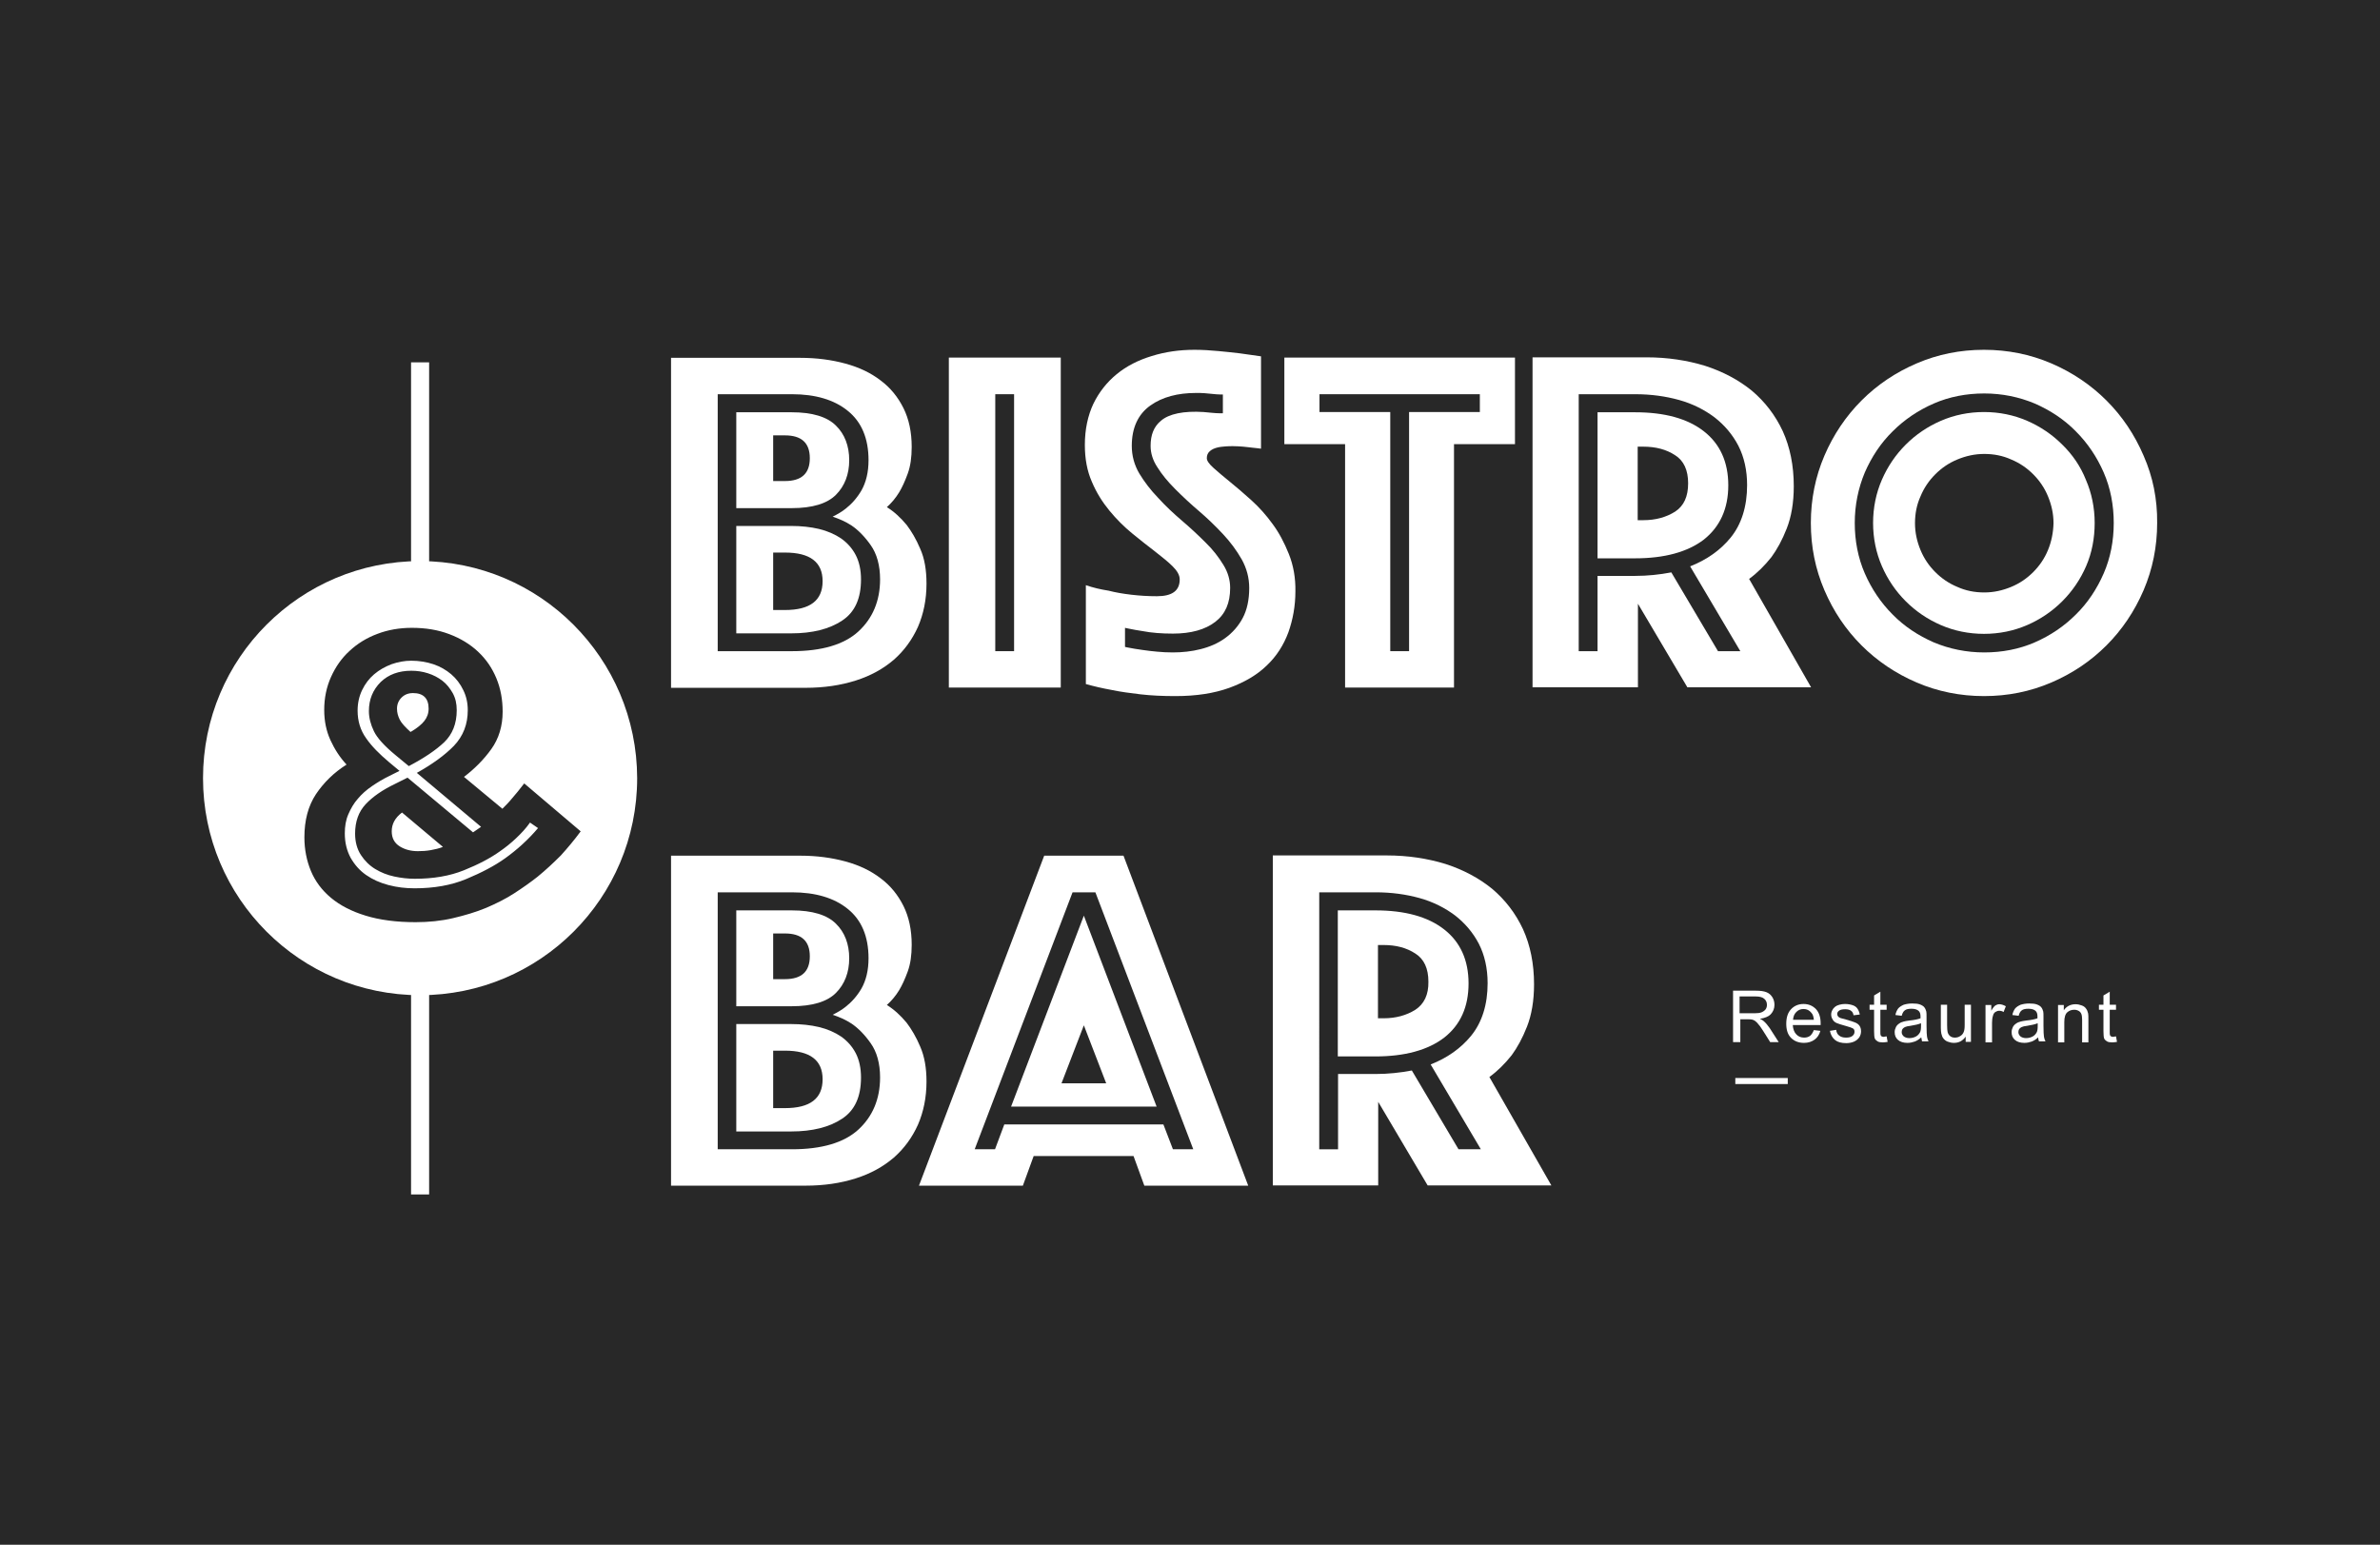 <?xml version="1.0" encoding="utf-8"?>
<!-- Generator: $$$/GeneralStr/196=Adobe Illustrator 27.6.0, SVG Export Plug-In . SVG Version: 6.00 Build 0)  -->
<svg version="1.1" xmlns="http://www.w3.org/2000/svg" xmlns:xlink="http://www.w3.org/1999/xlink" x="0px" y="0px"
	 viewBox="0 0 948.4 615.6" style="enable-background:new 0 0 948.4 615.6;" xml:space="preserve">
<style type="text/css">
	.st0{fill:#282828;}
	.st1{fill:#FFFFFF;}
</style>
<g id="BG">
	<rect id="XMLID_1901_" class="st0" width="948.4" height="615.6"/>
</g>
<g id="objects">
	<g id="XMLID_667_">
		<g id="XMLID_807_">
			<path id="XMLID_814_" class="st1" d="M335.2,214.6c-2.5-1.7-5.5-3-8.8-3.8c-3.4-0.8-7.1-1.2-11.1-1.2h-21.9v42.8h21.9
				c8.4,0,15.2-1.7,20.3-5.1c5-3.3,7.5-8.7,7.5-16.4c0-3.7-0.7-7-2.1-9.7C339.6,218.5,337.6,216.3,335.2,214.6z M312.8,243.1h-4.7
				v-22.9h4.7c10,0,15,3.8,15,11.4C327.8,239.3,322.8,243.1,312.8,243.1z"/>
			<path id="XMLID_811_" class="st1" d="M333.1,197.2c3.5-3.5,5.3-8.2,5.3-13.8c0-5.7-1.8-10.4-5.3-13.8c-3.5-3.5-9.4-5.3-17.6-5.3
				h-22.1v38.2h22.1C323.7,202.5,329.6,200.7,333.1,197.2z M308.1,191.6v-18.1h4.7c6.6,0,9.9,3,9.9,9.1c0,6.1-3.3,9.1-9.9,9.1H308.1
				z"/>
			<path id="XMLID_808_" class="st1" d="M366.7,218.7c-1.6-3.8-3.5-7-5.4-9.5c-2.4-2.9-5-5.3-7.9-7.1c1.8-1.6,3.5-3.6,4.9-5.9
				c1.2-2,2.3-4.4,3.4-7.4c1.1-3,1.6-6.5,1.6-10.7c0-5.9-1.1-11.1-3.3-15.5c-2.2-4.4-5.2-8.1-9.1-11c-3.9-3-8.5-5.2-14-6.7
				c-5.5-1.5-11.5-2.3-18-2.3h-51.5v131.5h53.6c7.4,0,14-1,20-2.9c6-1.9,11-4.7,15.2-8.3c4.1-3.6,7.3-8,9.6-13.1
				c2.2-5.1,3.4-10.8,3.4-17.2C369.2,227.1,368.4,222.5,366.7,218.7z M342,251.7c-5.7,5.2-14.6,7.8-26.4,7.8H286V157.1h29.6
				c9.3,0,16.8,2.2,22.2,6.6c5.5,4.4,8.3,11,8.3,19.7c0,4.8-1,8.8-2.8,12c-1.8,3.1-4,5.5-6.3,7.3c-1.6,1.3-3.4,2.3-5.2,3.2
				c2.7,0.9,5.2,2,7.5,3.5c2.8,1.9,5.4,4.6,7.7,7.9l0,0c2.4,3.4,3.7,8,3.7,13.6C350.7,239.5,347.7,246.5,342,251.7z"/>
		</g>
		<path id="XMLID_799_" class="st1" d="M167.4,223.6c-47.8,0-86.5,38.7-86.5,86.5c0,47.8,38.7,86.5,86.5,86.5
			c47.8,0,86.5-38.7,86.5-86.5C253.8,262.3,215.1,223.6,167.4,223.6z M214.2,349.4c-2.8,2.2-5.9,4.4-9.3,6.6
			c-3.4,2.2-7.2,4.1-11.2,5.8c-4.1,1.7-8.5,3-13.2,4.1c-4.7,1.1-9.7,1.6-14.9,1.6c-7.7,0-14.4-0.9-19.9-2.6
			c-5.6-1.7-10.2-4.1-13.8-7.1c-3.6-3-6.3-6.6-8-10.7c-1.7-4.1-2.6-8.6-2.6-13.4c0-6.8,1.5-12.5,4.6-17.2c3.1-4.6,7.1-8.6,12.2-11.8
			c-2.6-2.8-4.7-6-6.4-9.7c-1.7-3.7-2.5-7.7-2.5-12.1c0-4.7,0.9-9.1,2.7-13.1c1.8-4,4.2-7.5,7.4-10.4c3.1-2.9,6.8-5.2,11.1-6.8
			c4.2-1.6,8.8-2.4,13.7-2.4c5.5,0,10.4,0.8,14.9,2.5c4.5,1.7,8.3,4,11.5,7c3.2,3,5.6,6.5,7.3,10.6c1.7,4.1,2.5,8.5,2.5,13.3
			c0,5.7-1.5,10.7-4.5,14.9c-3,4.2-6.7,7.9-10.9,11.1l15.3,12.7c1.3-1.3,2.7-2.7,3.9-4.2c1.3-1.5,2.9-3.4,4.8-5.9l22.5,19.1
			c-2.5,3.4-5.1,6.5-7.9,9.6C220.5,343.9,217.5,346.7,214.2,349.4z M205.7,334c-2,1.9-4.1,3.6-6.4,5.2c-3.9,2.8-8.7,5.3-14.4,7.6
			c-5.7,2.3-12.2,3.4-19.6,3.4c-2.7,0-5.4-0.3-8.2-0.9c-2.8-0.6-5.3-1.6-7.6-3c-2.3-1.4-4.2-3.3-5.7-5.6c-1.5-2.3-2.3-5.2-2.3-8.5
			c0-4.8,1.4-8.7,4.2-11.7c2.8-3,6.7-5.7,11.7-8.1l5-2.5l26.1,21.8l3.2-2.2L166.1,308c6.1-3.4,11.1-7,14.8-10.8
			c3.7-3.9,5.5-8.6,5.5-14.2c0-2.9-0.6-5.6-1.8-8c-1.2-2.5-2.8-4.6-4.8-6.3c-2-1.7-4.4-3.1-7.1-4c-2.7-0.9-5.7-1.4-8.8-1.4
			c-2.7,0-5.3,0.5-7.9,1.4c-2.6,1-4.9,2.3-6.9,4c-2,1.7-3.6,3.8-4.8,6.3c-1.2,2.5-1.8,5.2-1.8,8.2c0,4.1,1.1,7.8,3.4,11
			c2.2,3.2,5.3,6.3,9.1,9.5l4.2,3.5l-4,2c-2.5,1.2-4.8,2.6-7,4.1c-2.2,1.5-4.1,3.2-5.6,5c-1.6,1.8-2.8,3.9-3.8,6.2
			c-1,2.3-1.4,4.8-1.4,7.6c0,3.7,0.8,6.9,2.3,9.7c1.6,2.8,3.6,5.1,6.2,6.9c2.6,1.8,5.5,3.1,8.9,4c3.4,0.9,6.8,1.3,10.4,1.3
			c7.7,0,14.6-1.2,20.6-3.7c6-2.5,11.2-5.2,15.4-8.2c4.9-3.5,9.3-7.5,13.2-12.1l-3.2-2.2C209.6,330.1,207.7,332.1,205.7,334z
			 M157.7,301c-4.5-3.7-7.4-6.9-8.7-9.6c-1.3-2.7-2-5.4-2-8c0-4.7,1.6-8.5,4.7-11.6c3.1-3,7.2-4.5,12.2-4.5c2.2,0,4.4,0.3,6.6,1
			c2.2,0.7,4.1,1.7,5.8,3c1.7,1.3,3,3,4.1,4.9c1.1,2,1.6,4.2,1.6,6.8c0,5.4-1.7,9.6-5,12.8c-3.4,3.2-8,6.3-14.1,9.5L157.7,301z
			 M169.1,287.3c1.1-1.4,1.7-3,1.7-4.9c0-4.1-2.1-6.2-6.2-6.2c-1.9,0-3.4,0.6-4.6,1.8c-1.2,1.2-1.8,2.7-1.8,4.4c0,1.6,0.4,3,1.1,4.4
			c0.7,1.4,2.2,3,4.3,4.9C166.2,290.2,168,288.7,169.1,287.3z M156.1,331.3c0,2.7,1.1,4.7,3.2,6c2.1,1.3,4.5,1.9,7.2,1.9
			c1.7,0,3.4-0.1,5.1-0.4c1.7-0.3,3.4-0.7,4.9-1.3l-16.3-13.7C157.4,325.9,156.1,328.4,156.1,331.3z"/>
		<rect id="XMLID_798_" x="163.8" y="144.4" class="st1" width="7.2" height="87.3"/>
		<rect id="XMLID_797_" x="163.8" y="379.4" class="st1" width="7.2" height="96.6"/>
		<g id="XMLID_735_">
			<path id="XMLID_794_" class="st1" d="M690.6,415.3v-20.5h9.1c1.8,0,3.2,0.2,4.2,0.6c1,0.4,1.7,1,2.3,1.9c0.6,0.9,0.9,2,0.9,3.1
				c0,1.5-0.5,2.7-1.4,3.7c-0.9,1-2.4,1.6-4.4,1.9c0.7,0.3,1.3,0.7,1.6,1c0.8,0.7,1.5,1.6,2.3,2.7l3.6,5.6h-3.4l-2.7-4.3
				c-0.8-1.2-1.4-2.2-2-2.8c-0.5-0.7-1-1.1-1.4-1.4c-0.4-0.3-0.8-0.4-1.2-0.5c-0.3-0.1-0.8-0.1-1.5-0.1h-3.1v9.1H690.6z
				 M693.3,403.8h5.8c1.2,0,2.2-0.1,2.9-0.4c0.7-0.3,1.2-0.7,1.6-1.2c0.4-0.6,0.5-1.2,0.5-1.8c0-1-0.4-1.8-1.1-2.4
				c-0.7-0.6-1.8-0.9-3.3-0.9h-6.5V403.8z"/>
			<path id="XMLID_791_" class="st1" d="M722.8,410.5l2.6,0.3c-0.4,1.5-1.2,2.7-2.3,3.5c-1.1,0.8-2.5,1.3-4.2,1.3
				c-2.2,0-3.9-0.7-5.2-2c-1.3-1.3-1.9-3.2-1.9-5.6c0-2.5,0.6-4.4,1.9-5.8c1.3-1.4,3-2.1,5-2.1c2,0,3.6,0.7,4.9,2
				c1.3,1.4,1.9,3.3,1.9,5.7c0,0.1,0,0.4,0,0.7h-11.1c0.1,1.6,0.6,2.9,1.4,3.7c0.8,0.9,1.9,1.3,3.1,1.3c0.9,0,1.7-0.2,2.4-0.7
				C721.9,412.3,722.4,411.5,722.8,410.5z M714.5,406.4h8.3c-0.1-1.2-0.4-2.2-1-2.8c-0.8-1-1.8-1.5-3.1-1.5c-1.2,0-2.1,0.4-2.9,1.2
				C715,404.1,714.6,405.1,714.5,406.4z"/>
			<path id="XMLID_789_" class="st1" d="M729.2,410.8l2.5-0.4c0.1,1,0.5,1.8,1.2,2.3c0.6,0.5,1.5,0.8,2.7,0.8c1.2,0,2-0.2,2.6-0.7
				c0.6-0.5,0.8-1,0.8-1.7c0-0.6-0.2-1-0.7-1.3c-0.3-0.2-1.2-0.5-2.6-0.9c-1.8-0.5-3.1-0.9-3.8-1.2c-0.7-0.3-1.3-0.8-1.6-1.4
				c-0.4-0.6-0.6-1.3-0.6-2c0-0.7,0.2-1.3,0.5-1.8c0.3-0.6,0.7-1,1.2-1.4c0.4-0.3,0.9-0.5,1.6-0.7c0.7-0.2,1.4-0.3,2.2-0.3
				c1.2,0,2.2,0.2,3.1,0.5c0.9,0.3,1.5,0.8,1.9,1.4c0.4,0.6,0.7,1.3,0.9,2.3l-2.5,0.3c-0.1-0.8-0.4-1.4-1-1.8
				c-0.5-0.4-1.3-0.6-2.3-0.6c-1.2,0-2,0.2-2.5,0.6c-0.5,0.4-0.7,0.8-0.7,1.3c0,0.3,0.1,0.6,0.3,0.9c0.2,0.3,0.5,0.5,1,0.7
				c0.3,0.1,1,0.3,2.2,0.6c1.8,0.5,3,0.9,3.7,1.2c0.7,0.3,1.3,0.7,1.7,1.3c0.4,0.6,0.6,1.3,0.6,2.2c0,0.8-0.2,1.6-0.7,2.4
				c-0.5,0.7-1.2,1.3-2.1,1.7c-0.9,0.4-2,0.6-3.1,0.6c-1.9,0-3.4-0.4-4.4-1.2C730.2,413.6,729.5,412.4,729.2,410.8z"/>
			<path id="XMLID_787_" class="st1" d="M751.8,413l0.4,2.2c-0.7,0.1-1.3,0.2-1.9,0.2c-0.9,0-1.6-0.1-2.1-0.4
				c-0.5-0.3-0.9-0.7-1.1-1.1c-0.2-0.5-0.3-1.5-0.3-3v-8.5h-1.8v-2h1.8v-3.7l2.5-1.5v5.2h2.5v2h-2.5v8.7c0,0.7,0,1.2,0.1,1.4
				c0.1,0.2,0.2,0.4,0.4,0.5c0.2,0.1,0.5,0.2,0.9,0.2C750.9,413.1,751.3,413.1,751.8,413z"/>
			<path id="XMLID_784_" class="st1" d="M765.6,413.4c-0.9,0.8-1.8,1.4-2.7,1.7c-0.9,0.3-1.8,0.5-2.8,0.5c-1.6,0-2.9-0.4-3.8-1.2
				c-0.9-0.8-1.3-1.8-1.3-3.1c0-0.7,0.2-1.4,0.5-2c0.3-0.6,0.8-1.1,1.3-1.4c0.5-0.4,1.1-0.6,1.8-0.8c0.5-0.1,1.2-0.3,2.2-0.4
				c2-0.2,3.5-0.5,4.5-0.9c0-0.3,0-0.6,0-0.7c0-1-0.2-1.7-0.7-2.2c-0.6-0.6-1.6-0.9-2.9-0.9c-1.2,0-2.1,0.2-2.6,0.6
				c-0.6,0.4-1,1.1-1.3,2.2l-2.5-0.3c0.2-1.1,0.6-1.9,1.1-2.6c0.5-0.6,1.3-1.1,2.2-1.5c1-0.3,2.1-0.5,3.4-0.5c1.3,0,2.3,0.1,3.1,0.4
				c0.8,0.3,1.4,0.7,1.7,1.1c0.4,0.5,0.6,1,0.8,1.7c0.1,0.4,0.1,1.2,0.1,2.3v3.4c0,2.3,0.1,3.8,0.2,4.4c0.1,0.6,0.3,1.2,0.6,1.8
				h-2.6C765.9,414.7,765.7,414.1,765.6,413.4z M765.4,407.8c-0.9,0.4-2.3,0.7-4.1,1c-1,0.1-1.8,0.3-2.2,0.5c-0.4,0.2-0.8,0.5-1,0.8
				c-0.2,0.4-0.3,0.8-0.3,1.2c0,0.7,0.3,1.2,0.8,1.7c0.5,0.4,1.3,0.7,2.2,0.7c1,0,1.8-0.2,2.6-0.6c0.8-0.4,1.3-1,1.7-1.7
				c0.3-0.6,0.4-1.4,0.4-2.5V407.8z"/>
			<path id="XMLID_782_" class="st1" d="M783.3,415.3v-2.2c-1.2,1.7-2.7,2.5-4.7,2.5c-0.9,0-1.7-0.2-2.5-0.5
				c-0.8-0.3-1.3-0.8-1.7-1.3c-0.4-0.5-0.6-1.1-0.8-1.9c-0.1-0.5-0.2-1.3-0.2-2.3v-9.2h2.5v8.2c0,1.3,0.1,2.2,0.2,2.7
				c0.2,0.7,0.5,1.2,1,1.6c0.5,0.4,1.1,0.6,1.9,0.6c0.8,0,1.5-0.2,2.1-0.6c0.7-0.4,1.1-0.9,1.4-1.6c0.3-0.7,0.4-1.6,0.4-2.9v-8h2.5
				v14.8H783.3z"/>
			<path id="XMLID_780_" class="st1" d="M791.2,415.3v-14.8h2.3v2.3c0.6-1.1,1.1-1.7,1.6-2.1c0.5-0.3,1-0.5,1.6-0.5
				c0.8,0,1.7,0.3,2.6,0.8l-0.9,2.3c-0.6-0.4-1.2-0.5-1.8-0.5c-0.5,0-1,0.2-1.5,0.5c-0.4,0.3-0.8,0.8-0.9,1.4
				c-0.3,0.9-0.4,1.9-0.4,2.9v7.8H791.2z"/>
			<path id="XMLID_777_" class="st1" d="M812.2,413.4c-0.9,0.8-1.8,1.4-2.7,1.7c-0.9,0.3-1.8,0.5-2.8,0.5c-1.6,0-2.9-0.4-3.8-1.2
				c-0.9-0.8-1.3-1.8-1.3-3.1c0-0.7,0.2-1.4,0.5-2c0.3-0.6,0.8-1.1,1.3-1.4c0.5-0.4,1.1-0.6,1.8-0.8c0.5-0.1,1.2-0.3,2.2-0.4
				c2-0.2,3.5-0.5,4.5-0.9c0-0.3,0-0.6,0-0.7c0-1-0.2-1.7-0.7-2.2c-0.6-0.6-1.6-0.9-2.9-0.9c-1.2,0-2.1,0.2-2.6,0.6
				c-0.6,0.4-1,1.1-1.3,2.2l-2.5-0.3c0.2-1.1,0.6-1.9,1.1-2.6c0.5-0.6,1.3-1.1,2.2-1.5c1-0.3,2.1-0.5,3.4-0.5c1.3,0,2.3,0.1,3.1,0.4
				c0.8,0.3,1.4,0.7,1.7,1.1c0.4,0.5,0.6,1,0.8,1.7c0.1,0.4,0.1,1.2,0.1,2.3v3.4c0,2.3,0.1,3.8,0.2,4.4c0.1,0.6,0.3,1.2,0.6,1.8
				h-2.6C812.4,414.7,812.2,414.1,812.2,413.4z M811.9,407.8c-0.9,0.4-2.3,0.7-4.1,1c-1,0.1-1.8,0.3-2.2,0.5c-0.4,0.2-0.8,0.5-1,0.8
				c-0.2,0.4-0.3,0.8-0.3,1.2c0,0.7,0.3,1.2,0.8,1.7c0.5,0.4,1.3,0.7,2.2,0.7c1,0,1.8-0.2,2.6-0.6c0.8-0.4,1.3-1,1.7-1.7
				c0.3-0.6,0.4-1.4,0.4-2.5V407.8z"/>
			<path id="XMLID_775_" class="st1" d="M820.1,415.3v-14.8h2.3v2.1c1.1-1.6,2.7-2.4,4.7-2.4c0.9,0,1.7,0.2,2.5,0.5
				c0.8,0.3,1.3,0.7,1.7,1.3c0.4,0.5,0.6,1.1,0.8,1.9c0.1,0.5,0.1,1.3,0.1,2.4v9.1h-2.5v-9c0-1-0.1-1.8-0.3-2.3
				c-0.2-0.5-0.5-0.9-1-1.2c-0.5-0.3-1.1-0.5-1.8-0.5c-1.1,0-2,0.3-2.8,1c-0.8,0.7-1.2,2-1.2,3.9v8.1H820.1z"/>
			<path id="XMLID_773_" class="st1" d="M843.2,413l0.4,2.2c-0.7,0.1-1.3,0.2-1.9,0.2c-0.9,0-1.6-0.1-2.1-0.4
				c-0.5-0.3-0.9-0.7-1.1-1.1c-0.2-0.5-0.3-1.5-0.3-3v-8.5h-1.8v-2h1.8v-3.7l2.5-1.5v5.2h2.5v2h-2.5v8.7c0,0.7,0,1.2,0.1,1.4
				c0.1,0.2,0.2,0.4,0.4,0.5c0.2,0.1,0.5,0.2,0.9,0.2C842.4,413.1,842.8,413.1,843.2,413z"/>
		</g>
		<rect id="XMLID_734_" x="691.5" y="429.6" class="st1" width="20.9" height="2.4"/>
		<g id="XMLID_708_">
			<path id="XMLID_715_" class="st1" d="M335.2,413.1c-2.5-1.7-5.5-3-8.8-3.8c-3.4-0.8-7.1-1.2-11.1-1.2h-21.9v42.8h21.9
				c8.4,0,15.2-1.7,20.3-5.1c5-3.3,7.5-8.7,7.5-16.4c0-3.7-0.7-7-2.1-9.7C339.6,417,337.6,414.8,335.2,413.1z M312.8,441.6h-4.7
				v-22.9h4.7c10,0,15,3.8,15,11.4C327.8,437.8,322.8,441.6,312.8,441.6z"/>
			<path id="XMLID_712_" class="st1" d="M333.1,395.7c3.5-3.5,5.3-8.2,5.3-13.8c0-5.7-1.8-10.4-5.3-13.8c-3.5-3.5-9.4-5.3-17.6-5.3
				h-22.1V401h22.1C323.7,401,329.6,399.2,333.1,395.7z M308.1,390.1V372h4.7c6.6,0,9.9,3,9.9,9.1c0,6.1-3.3,9.1-9.9,9.1H308.1z"/>
			<path id="XMLID_709_" class="st1" d="M366.7,417.1c-1.6-3.8-3.5-7-5.4-9.5c-2.4-2.9-5-5.3-7.9-7.1c1.8-1.6,3.5-3.6,4.9-5.9
				c1.2-2,2.3-4.4,3.4-7.4c1.1-3,1.6-6.5,1.6-10.7c0-5.9-1.1-11.1-3.3-15.5c-2.2-4.4-5.2-8.1-9.1-11c-3.9-3-8.5-5.2-14-6.7
				c-5.5-1.5-11.5-2.3-18-2.3h-51.5v131.5h53.6c7.4,0,14-1,20-2.9c6-1.9,11-4.7,15.2-8.3c4.1-3.6,7.3-8,9.6-13.1
				c2.2-5.1,3.4-10.8,3.4-17.2C369.2,425.6,368.4,421,366.7,417.1z M342,450.2c-5.7,5.2-14.6,7.8-26.4,7.8H286V355.6h29.6
				c9.3,0,16.8,2.2,22.2,6.6c5.5,4.4,8.3,11,8.3,19.7c0,4.8-1,8.8-2.8,12c-1.8,3.1-4,5.5-6.3,7.3c-1.6,1.3-3.4,2.3-5.2,3.2
				c2.7,0.9,5.2,2,7.5,3.5c2.8,1.9,5.4,4.6,7.7,7.9l0,0c2.4,3.4,3.7,8,3.7,13.6C350.7,438,347.7,445,342,450.2z"/>
		</g>
		<g id="XMLID_704_">
			<path id="XMLID_705_" class="st1" d="M378.1,142.5v131.5h44.6V142.5H378.1z M404.1,259.5h-7.5V157.1h7.5V259.5z"/>
		</g>
		<g id="XMLID_700_">
			<path id="XMLID_701_" class="st1" d="M513.6,220.8c-1.8-4.5-3.9-8.5-6.5-12c-2.6-3.6-5.4-6.7-8.5-9.5c-3.1-2.8-5.9-5.2-8.5-7.3
				c-2.6-2.1-4.7-3.9-6.5-5.5c-1.8-1.6-2.7-2.9-2.7-3.9c0-1.2,0.4-2.1,1.2-2.8c0.8-0.7,1.7-1.1,2.8-1.4c1.1-0.3,2.2-0.4,3.4-0.5
				c1.2-0.1,2.2-0.1,3-0.1c1.4,0,2.8,0.1,4.1,0.2c1.3,0.1,2.5,0.3,3.6,0.4c1.3,0.1,2.5,0.3,3.5,0.4V142c-2.8-0.4-5.6-0.8-8.5-1.2
				c-2.5-0.3-5.3-0.6-8.5-0.9c-3.2-0.3-6.3-0.5-9.5-0.5c-6,0-11.7,0.8-17.1,2.5c-5.3,1.6-10,4-13.9,7.2c-3.9,3.2-7,7.1-9.3,11.8
				c-2.2,4.7-3.4,10.2-3.4,16.4c0,5.5,0.9,10.4,2.8,14.7c1.8,4.3,4.2,8.1,7,11.5c2.8,3.4,5.8,6.4,9.1,9.1c3.2,2.6,6.2,5,9.1,7.2
				c2.8,2.2,5.2,4.1,7,5.9c1.8,1.8,2.8,3.5,2.8,5.2c0,4.5-3,6.7-9.1,6.7c-3.4,0-6.8-0.2-10.2-0.6c-3.4-0.4-6.3-0.9-9-1.6
				c-3.2-0.5-6.2-1.2-9.1-2.2v39.4c3.2,0.9,6.6,1.7,10.5,2.4c3.3,0.7,7.1,1.2,11.3,1.7c4.3,0.5,8.9,0.7,13.9,0.7
				c8.3,0,15.4-1.1,21.5-3.3c6-2.2,11-5.1,14.9-8.9c3.9-3.7,6.7-8.1,8.6-13.2c1.8-5.1,2.8-10.5,2.8-16.3
				C516.3,230.3,515.4,225.3,513.6,220.8z M495.2,246.3c-1.7,3.2-4.1,5.9-7,8c-2.9,2.1-6.2,3.5-9.8,4.4c-3.5,0.9-7.3,1.3-11,1.3
				c-2.1,0-4.3-0.1-6.3-0.3c-2.1-0.2-4-0.4-5.9-0.7c-2.1-0.3-4.1-0.6-6-1l-0.9-0.2v-7.6l1.4,0.3c1.8,0.4,3.7,0.7,5.6,1
				c3.6,0.7,7.7,1,12.1,1c7.2,0,12.9-1.6,16.9-4.7c4-3.1,5.9-7.5,5.9-13.5c0-3.2-0.9-6.3-2.7-9.2c-1.9-3.1-4.2-6.1-7.1-8.9
				c-2.9-2.9-6.1-5.9-9.4-8.7c-3.4-2.9-6.6-5.9-9.5-9.1c-3-3.1-5.5-6.4-7.5-9.7c-2-3.4-3-7.1-3-11c0-7.2,2.5-12.6,7.4-16.1
				c4.8-3.4,10.9-5,18.2-5c1.2,0,2.4,0,3.5,0.1c1.2,0.1,2.2,0.2,3.2,0.3c1,0.1,1.9,0.2,2.8,0.2h1.2v7.5h-1.2c-1.1,0-2.2-0.1-3.3-0.2
				c-1-0.1-2.1-0.2-3.2-0.3c-7.9-0.5-13.8,0.7-17,3.5c-2.8,2.3-4.1,5.6-4.1,10c0,2.9,0.9,5.8,2.7,8.5c1.8,2.9,4.2,5.8,7.1,8.7
				c3,3,6.1,5.9,9.4,8.7c3.4,2.9,6.6,6,9.6,9.2c3,3.2,5.5,6.6,7.5,10.1c2,3.6,3,7.4,3,11.4C497.8,239.1,496.9,243.1,495.2,246.3z"/>
		</g>
		<g id="XMLID_696_">
			<path id="XMLID_697_" class="st1" d="M511.8,142.5v34.5H536v97h43.4v-97h24.3v-34.5H511.8z M589.7,164.2h-28.2v95.3H554v-95.3
				h-28.2v-7.1h63.9V164.2z"/>
		</g>
		<g id="XMLID_689_">
			<path id="XMLID_693_" class="st1" d="M688.7,193.4c0-9.3-3.3-16.5-9.7-21.5c-6.5-5.1-15.7-7.6-27.4-7.6h-15v58.2h15
				c11.6,0,20.9-2.5,27.4-7.5C685.4,209.9,688.7,202.7,688.7,193.4z M667.5,203.9c-3.5,2.2-7.7,3.4-12.7,3.4h-2.2V178h2.2
				c5,0,9.2,1.1,12.7,3.4c3.5,2.2,5.2,6,5.2,11.2C672.7,197.9,671,201.6,667.5,203.9z"/>
			<path id="XMLID_690_" class="st1" d="M697,230.7c3.3-2.4,6.2-5.3,8.9-8.7c2.2-3,4.3-6.8,6.1-11.4c1.8-4.6,2.8-10.2,2.8-16.8
				c0-8.3-1.5-15.6-4.4-22c-3-6.4-7.1-11.7-12.3-16.1c-5.3-4.3-11.5-7.6-18.6-9.9c-7.2-2.2-15-3.4-23.4-3.4h-45.4v131.5h42v-33.3
				l19.7,33.3h49.3L697,230.7z M693.5,259.5h-8.9L666,228.1c-4.7,0.9-9.5,1.4-14.4,1.4h-15v30h-7.5V157.1h22.5
				c6.3,0,12.1,0.8,17.5,2.3c5.4,1.5,10.1,3.9,14.1,6.9c4,3.1,7.2,6.9,9.5,11.3c2.3,4.5,3.5,9.8,3.5,15.7c0,8.5-2.2,15.6-6.6,21
				c-4.1,5-9.5,8.8-16.1,11.4L693.5,259.5z"/>
		</g>
		<g id="XMLID_682_">
			<path id="XMLID_686_" class="st1" d="M854.2,181.6c-3.6-8.4-8.5-15.7-14.8-22c-6.2-6.2-13.6-11.2-22-14.8
				c-8.4-3.6-17.4-5.4-26.8-5.4c-9.5,0-18.4,1.8-26.8,5.4c-8.4,3.6-15.7,8.5-22,14.8c-6.2,6.2-11.2,13.6-14.8,22
				c-3.6,8.4-5.4,17.4-5.4,26.8c0,9.5,1.8,18.4,5.4,26.8c3.6,8.4,8.5,15.7,14.8,22c6.2,6.2,13.6,11.2,22,14.8
				c8.4,3.6,17.4,5.4,26.8,5.4c9.5,0,18.4-1.8,26.8-5.4c8.4-3.6,15.7-8.5,22-14.8c6.2-6.2,11.2-13.6,14.8-22
				c3.6-8.4,5.4-17.4,5.4-26.8C859.7,198.9,857.9,190,854.2,181.6z M838.3,228.5c-2.7,6.2-6.4,11.8-11.1,16.4
				c-4.7,4.7-10.2,8.4-16.4,11.1c-6.2,2.7-13,4-20.1,4c-7.1,0-13.9-1.4-20.1-4c-6.2-2.7-11.8-6.4-16.4-11.1
				c-4.7-4.7-8.4-10.2-11.1-16.4c-2.7-6.2-4-13-4-20.1c0-7.1,1.4-13.9,4-20.1c2.7-6.2,6.4-11.8,11.1-16.4
				c4.7-4.7,10.2-8.4,16.4-11.1c6.2-2.7,13-4,20.1-4c7.1,0,13.9,1.4,20.1,4c6.2,2.7,11.8,6.4,16.4,11.1c4.7,4.7,8.4,10.2,11.1,16.4
				c2.7,6.2,4,13,4,20.1C842.3,215.5,841,222.3,838.3,228.5z"/>
			<path id="XMLID_683_" class="st1" d="M821.8,177.2c-4-4-8.7-7.2-14-9.5c-5.3-2.3-11.1-3.5-17.2-3.5c-6.1,0-11.9,1.2-17.2,3.5
				c-5.3,2.3-10,5.5-14,9.5c-4,4-7.2,8.7-9.5,14c-2.3,5.3-3.5,11.1-3.5,17.2c0,6.1,1.2,11.9,3.5,17.2c2.3,5.3,5.5,10,9.5,14
				c4,4,8.7,7.2,14,9.5c5.3,2.3,11.1,3.5,17.2,3.5c6.1,0,11.9-1.2,17.2-3.5c5.3-2.3,10-5.5,14-9.5c4-4,7.2-8.7,9.5-14
				c2.3-5.3,3.4-11.1,3.4-17.2c0-6.1-1.2-11.9-3.5-17.2C829.1,185.9,825.9,181.2,821.8,177.2z M816.1,219.2
				c-1.4,3.4-3.4,6.3-5.9,8.8c-2.5,2.5-5.4,4.5-8.8,5.9c-3.4,1.4-6.9,2.2-10.7,2.2c-3.8,0-7.4-0.7-10.7-2.2
				c-3.4-1.4-6.3-3.4-8.8-5.9c-2.5-2.5-4.5-5.4-5.9-8.8c-1.4-3.4-2.2-6.9-2.2-10.7c0-3.8,0.7-7.4,2.2-10.7c1.4-3.4,3.4-6.3,5.9-8.8
				c2.5-2.5,5.4-4.5,8.8-5.9c3.4-1.4,6.9-2.2,10.7-2.2c3.8,0,7.4,0.7,10.7,2.2c3.4,1.4,6.3,3.4,8.8,5.9c2.5,2.5,4.5,5.4,5.9,8.8
				c1.4,3.4,2.2,6.9,2.2,10.7C818.2,212.2,817.5,215.8,816.1,219.2z"/>
		</g>
		<g id="XMLID_675_">
			<path id="XMLID_679_" class="st1" d="M460.9,441l-29-76.1l-29,76.1H460.9z M440.8,431.7H423l8.9-23.1L440.8,431.7z"/>
			<path id="XMLID_676_" class="st1" d="M447.7,341h-31.6l-49.9,131.5h41.4l4.3-11.8h39.8l4.3,11.8h41.4L447.7,341z M463.6,448.1
				h-63.4l-3.7,9.9h-8.1l39-102.4h9.1l39,102.4h-8.1L463.6,448.1z"/>
		</g>
		<g id="XMLID_668_">
			<path id="XMLID_672_" class="st1" d="M593.5,429.2c3.3-2.4,6.2-5.3,8.9-8.7c2.2-3,4.3-6.8,6.1-11.4c1.8-4.6,2.8-10.2,2.8-16.8
				c0-8.3-1.5-15.6-4.4-22c-3-6.4-7.1-11.7-12.3-16.1c-5.3-4.3-11.5-7.6-18.6-9.9c-7.2-2.2-15-3.4-23.4-3.4h-45.4v131.5h42v-33.3
				l19.7,33.3h49.3L593.5,429.2z M590.1,458h-8.9l-18.6-31.4c-4.7,0.9-9.5,1.4-14.4,1.4h-15v30h-7.5V355.6h22.5
				c6.3,0,12.1,0.8,17.5,2.3c5.4,1.5,10.1,3.9,14.1,6.9c4,3.1,7.2,6.9,9.5,11.3c2.3,4.5,3.5,9.8,3.5,15.7c0,8.5-2.2,15.6-6.6,21
				c-4.1,5-9.5,8.8-16.1,11.4L590.1,458z"/>
			<path id="XMLID_669_" class="st1" d="M585.2,391.9c0-9.3-3.3-16.5-9.7-21.5c-6.5-5.1-15.7-7.6-27.4-7.6h-15v58.2h15
				c11.6,0,20.9-2.5,27.4-7.5C582,408.4,585.2,401.2,585.2,391.9z M564,402.4c-3.5,2.2-7.7,3.4-12.7,3.4h-2.2v-29.2h2.2
				c5,0,9.2,1.1,12.7,3.4c3.5,2.2,5.2,6,5.2,11.2C569.3,396.4,567.5,400.1,564,402.4z"/>
		</g>
	</g>
</g>
</svg>

